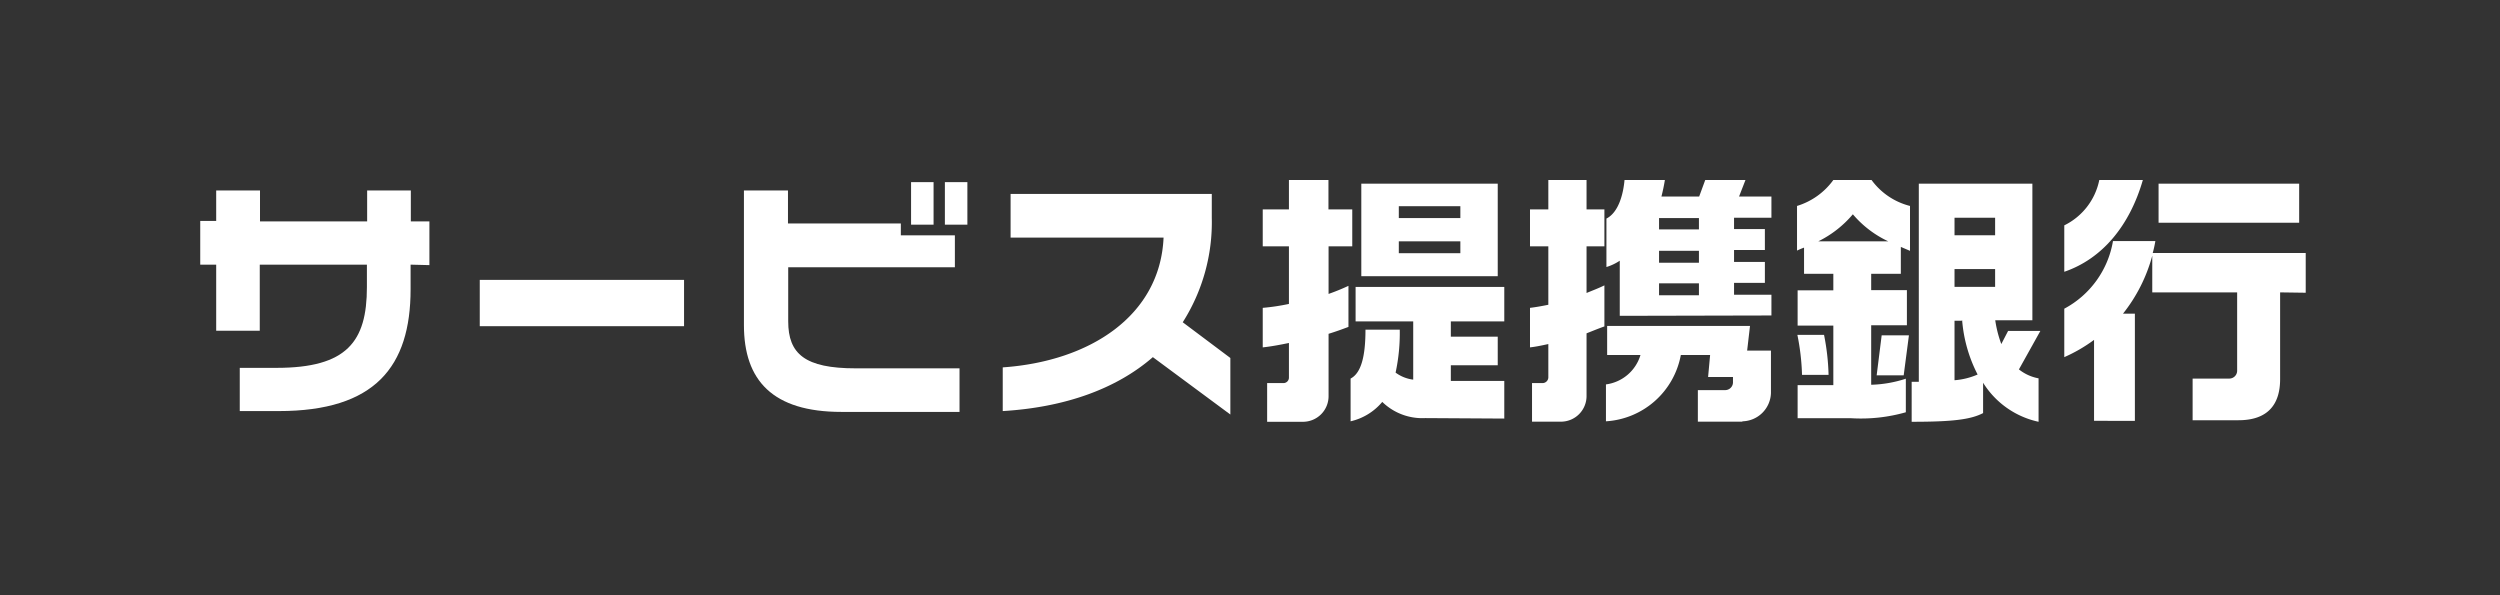 <svg xmlns="http://www.w3.org/2000/svg" viewBox="0 0 210 50">
  <rect x="0" y="0" width="210" height="50" fill="#333333" stroke="none"/>
  <defs>
    <style>
      .a {
        fill: none;
      }

      .b {
        fill: #fff;
      }
    </style>
  </defs>
  <g>
    <rect class="a" width="210" height="50"/>
    <g>
      <path class="b" d="M34.49,22.23V24.3c0,6.51-3,10.23-11.07,10.23H20.14V30.9h3.09c5.91,0,7.59-2.2,7.59-6.78V22.23h-9v5.55H18.16V22.23H16.82V18.56h1.34V16h3.68v2.6h9V16h3.67v2.6h1.56v3.67Z"/>
      <path class="b" d="M40.3,27.4V23.51H57.46V27.4Z"/>
      <path class="b" d="M70.68,34.6c-5.77,0-8.19-2.64-8.19-7.29V16h3.7v2.77h9.48v1h4.54v2.68h-14V27c0,2.73,1.41,3.94,5.66,3.94H80.6V34.6Zm5.85-15.73V15.3h1.89v3.57Zm2.84,0V15.3h1.89v3.57Z"/>
      <path class="b" d="M96.84,30c-3.08,2.68-7.42,4.22-12.61,4.53V30.86c7.33-.51,13.22-4.34,13.51-10.9H84.89V16.29h16.9v2a15.65,15.65,0,0,1-2.44,8.78l4,3v4.75Z"/>
      <path class="b" d="M111.6,20.69v4a17.9,17.9,0,0,0,1.67-.68v3.45c-.53.2-1.08.4-1.67.58v5.23a2.15,2.15,0,0,1-2.16,2.16h-3V32.18h1.36a.46.46,0,0,0,.47-.47v-2.9c-.73.15-1.46.29-2.2.37V25.86a18,18,0,0,0,2.2-.33V20.69h-2.2v-3.1h2.2V15.12h3.32v2.47h2v3.1Zm8.12,14.43a4.82,4.82,0,0,1-3.61-1.36,4.88,4.88,0,0,1-2.66,1.63V31.8c.88-.46,1.25-1.84,1.25-4.11h2.88a15.76,15.76,0,0,1-.35,3.61,3.13,3.13,0,0,0,1.48.59V27h-4.84V24.1h12.49V27h-4.49v1.28h3.94v2.4h-3.94V32h4.49v3.16ZM114.35,23.2V15.43h11.46V23.2Zm8.32-5.88H117.5v1h5.17Zm0,2.95H117.5v1h5.17Z"/>
      <path class="b" d="M133.27,28v5.26a2.15,2.15,0,0,1-2.16,2.16h-2.42V32.18h.88a.49.49,0,0,0,.49-.47V28.9c-.51.11-1,.22-1.54.28V25.86c.5-.06,1-.15,1.54-.26V20.69h-1.54v-3.1h1.54V15.12h3.21v2.47h1.5v3.1h-1.5v3.92c.53-.22,1.06-.42,1.5-.64v3.45C134.26,27.6,133.78,27.8,133.27,28Zm13.09,7.42h-3.74V32.77h2.27a.66.66,0,0,0,.68-.7v-.4h-2.09l.17-1.85h-2.46a6.82,6.82,0,0,1-6.29,5.57v-3.1a3.5,3.5,0,0,0,2.9-2.47H135V27.38h12l-.24,2.07h2V33A2.45,2.45,0,0,1,146.36,35.39Zm-10.3-8.89V21.9a4.29,4.29,0,0,1-1.12.53V18.36c1-.51,1.41-2,1.52-3.24h3.39c-.07.44-.16.88-.29,1.39h3.17l.51-1.39h3.38l-.54,1.39h2.72v1.78h-3.14v.95h2.59V21h-2.59v1h2.59v1.76h-2.59v1h3.14V26.5Zm6.65-8.21h-3.35v.95h3.35Zm0,2.75h-3.35v1h3.35Zm0,2.73h-3.35v1h3.35Z"/>
      <path class="b" d="M159.67,20.74V23h-2.49v1.37h3v2.95h-3v5a10.15,10.15,0,0,0,2.91-.51v2.82a13.72,13.72,0,0,1-4.6.5H151V32.35h3v-5h-3V24.39h3V23h-2.46v-2.2a6.14,6.14,0,0,0-.59.25V17.3A5.89,5.89,0,0,0,154,15.12h3.21a5.74,5.74,0,0,0,3.23,2.18v3.77Zm-8.3,10.75a19.47,19.47,0,0,0-.39-3.36h2.24a19.45,19.45,0,0,1,.38,3.36ZM155.64,18a9,9,0,0,1-2.9,2.27h5.87A8.77,8.77,0,0,1,155.64,18Zm4.27,13.53h-2.27l.42-3.36h2.29Zm9.68-.5a3.72,3.72,0,0,0,1.65.75v3.65a7.3,7.3,0,0,1-4.66-3.28v2.55c-1.06.55-2.6.73-6,.73V32.07h.6V15.43h9.54V26.9h-3.12a9.73,9.73,0,0,0,.51,2l.57-1.1h2.71Zm-2-12.74h-3.41v1.47h3.41Zm0,4.31h-3.41v1.5h3.41Zm-2.81,4.34h-.6v5a6,6,0,0,0,1.94-.48A12,12,0,0,1,164.82,26.9Z"/>
      <path class="b" d="M173.4,22.83v-3.9a5.44,5.44,0,0,0,2.94-3.81H180C178.88,19,176.56,21.75,173.4,22.83Zm18.13,1.73v7.29c0,2.09-1,3.45-3.5,3.45h-3.85V31.8h3.1a.66.66,0,0,0,.64-.68V24.56h-7.13V21.48a13.4,13.4,0,0,1-2.46,4.87h1v9H175.9v-6.8A12.92,12.92,0,0,1,173.4,30V25.93a7.93,7.93,0,0,0,4.09-5.68h3.56a9.8,9.8,0,0,1-.22,1h12.85v3.34Zm-10.21-5.85V15.43h11.81v3.28Z"/>
    </g>
  </g>
</svg>
